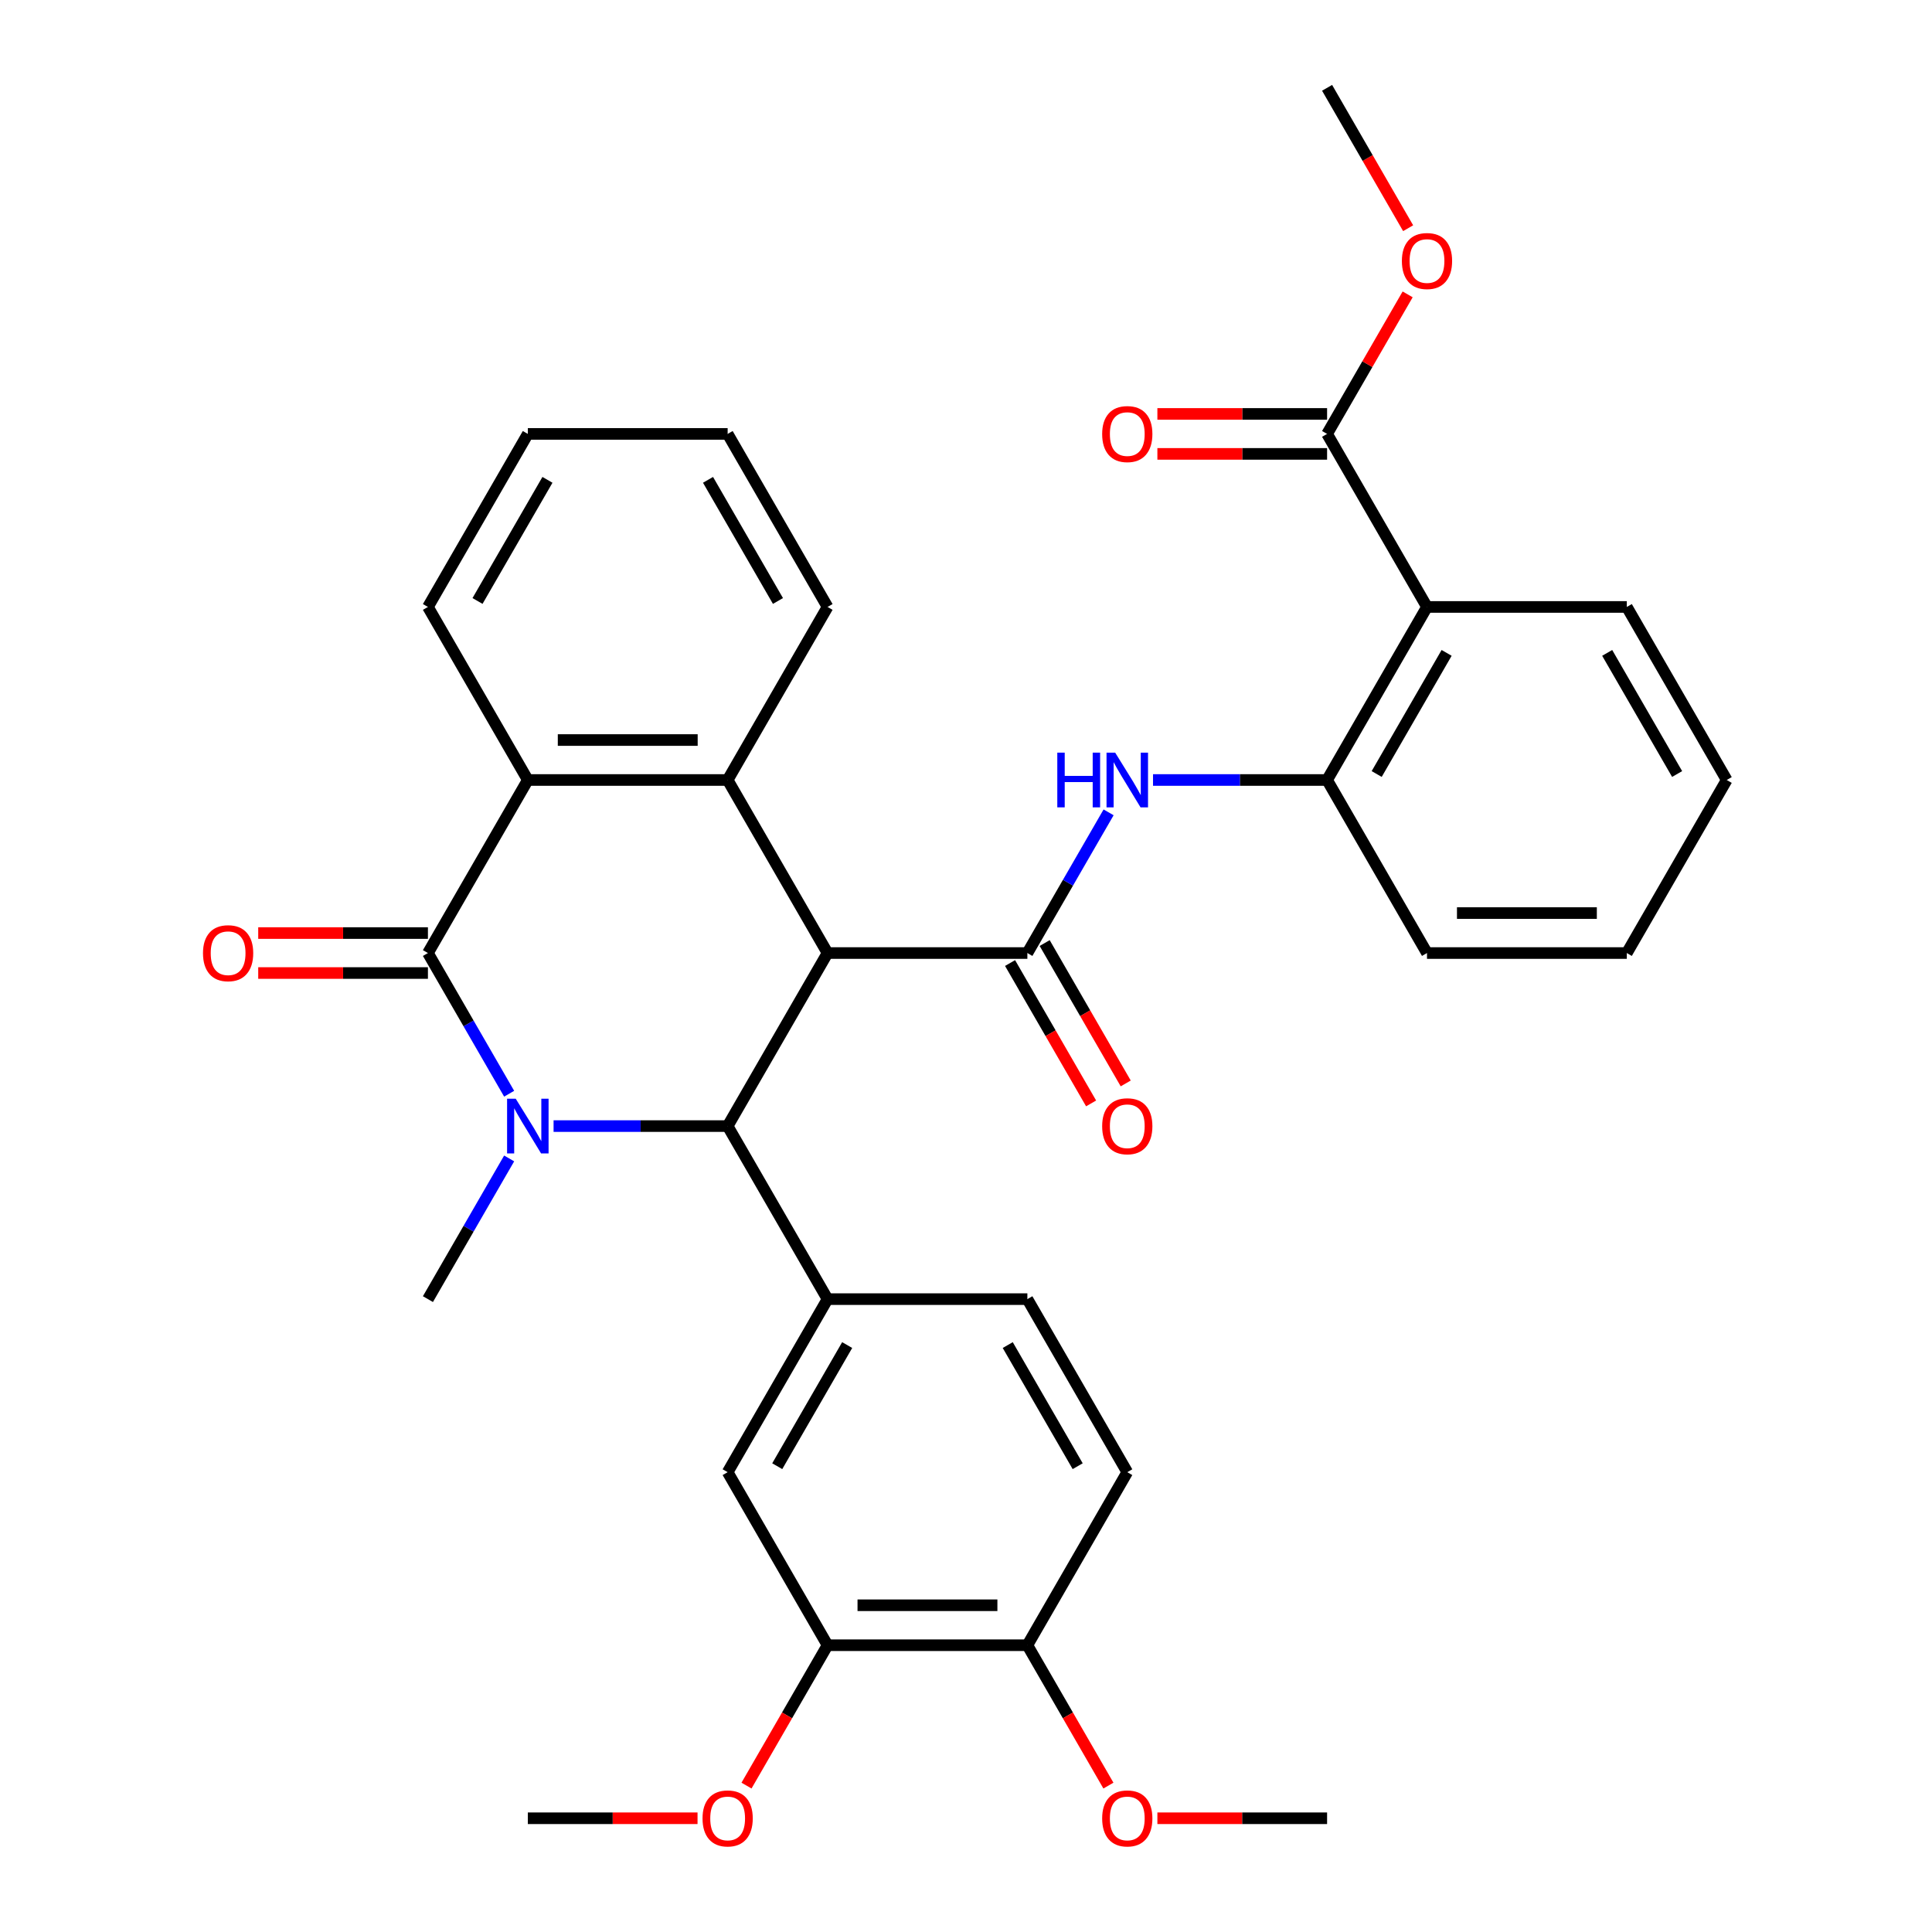 <?xml version='1.0' encoding='iso-8859-1'?>
<svg version='1.1' baseProfile='full'
              xmlns='http://www.w3.org/2000/svg'
                      xmlns:rdkit='http://www.rdkit.org/xml'
                      xmlns:xlink='http://www.w3.org/1999/xlink'
                  xml:space='preserve'
width='1000px' height='1000px' viewBox='0 0 1000 1000'>
<!-- END OF HEADER -->
<rect style='opacity:1.0;fill:#FFFFFF;stroke:none' width='1000' height='1000' x='0' y='0'> </rect>
<path class='bond-1' d='M 428.34,493.292 L 376.628,582.86' style='fill:none;fill-rule:evenodd;stroke:#000000;stroke-width:6px;stroke-linecap:butt;stroke-linejoin:miter;stroke-opacity:1' />
<path class='bond-3' d='M 428.34,493.292 L 531.764,493.292' style='fill:none;fill-rule:evenodd;stroke:#000000;stroke-width:6px;stroke-linecap:butt;stroke-linejoin:miter;stroke-opacity:1' />
<path class='bond-4' d='M 428.34,493.292 L 376.628,403.725' style='fill:none;fill-rule:evenodd;stroke:#000000;stroke-width:6px;stroke-linecap:butt;stroke-linejoin:miter;stroke-opacity:1' />
<path class='bond-0' d='M 286.53,582.86 L 331.579,582.86' style='fill:none;fill-rule:evenodd;stroke:#0000FF;stroke-width:6px;stroke-linecap:butt;stroke-linejoin:miter;stroke-opacity:1' />
<path class='bond-0' d='M 331.579,582.86 L 376.628,582.86' style='fill:none;fill-rule:evenodd;stroke:#000000;stroke-width:6px;stroke-linecap:butt;stroke-linejoin:miter;stroke-opacity:1' />
<path class='bond-19' d='M 263.536,599.606 L 242.515,636.016' style='fill:none;fill-rule:evenodd;stroke:#0000FF;stroke-width:6px;stroke-linecap:butt;stroke-linejoin:miter;stroke-opacity:1' />
<path class='bond-19' d='M 242.515,636.016 L 221.493,672.427' style='fill:none;fill-rule:evenodd;stroke:#000000;stroke-width:6px;stroke-linecap:butt;stroke-linejoin:miter;stroke-opacity:1' />
<path class='bond-34' d='M 263.536,566.114 L 242.515,529.703' style='fill:none;fill-rule:evenodd;stroke:#0000FF;stroke-width:6px;stroke-linecap:butt;stroke-linejoin:miter;stroke-opacity:1' />
<path class='bond-34' d='M 242.515,529.703 L 221.493,493.292' style='fill:none;fill-rule:evenodd;stroke:#000000;stroke-width:6px;stroke-linecap:butt;stroke-linejoin:miter;stroke-opacity:1' />
<path class='bond-6' d='M 376.628,582.86 L 428.34,672.427' style='fill:none;fill-rule:evenodd;stroke:#000000;stroke-width:6px;stroke-linecap:butt;stroke-linejoin:miter;stroke-opacity:1' />
<path class='bond-2' d='M 221.493,493.292 L 273.204,403.725' style='fill:none;fill-rule:evenodd;stroke:#000000;stroke-width:6px;stroke-linecap:butt;stroke-linejoin:miter;stroke-opacity:1' />
<path class='bond-13' d='M 221.493,482.95 L 177.574,482.95' style='fill:none;fill-rule:evenodd;stroke:#000000;stroke-width:6px;stroke-linecap:butt;stroke-linejoin:miter;stroke-opacity:1' />
<path class='bond-13' d='M 177.574,482.95 L 133.655,482.95' style='fill:none;fill-rule:evenodd;stroke:#FF0000;stroke-width:6px;stroke-linecap:butt;stroke-linejoin:miter;stroke-opacity:1' />
<path class='bond-13' d='M 221.493,503.635 L 177.574,503.635' style='fill:none;fill-rule:evenodd;stroke:#000000;stroke-width:6px;stroke-linecap:butt;stroke-linejoin:miter;stroke-opacity:1' />
<path class='bond-13' d='M 177.574,503.635 L 133.655,503.635' style='fill:none;fill-rule:evenodd;stroke:#FF0000;stroke-width:6px;stroke-linecap:butt;stroke-linejoin:miter;stroke-opacity:1' />
<path class='bond-8' d='M 531.764,493.292 L 552.786,456.881' style='fill:none;fill-rule:evenodd;stroke:#000000;stroke-width:6px;stroke-linecap:butt;stroke-linejoin:miter;stroke-opacity:1' />
<path class='bond-8' d='M 552.786,456.881 L 573.808,420.47' style='fill:none;fill-rule:evenodd;stroke:#0000FF;stroke-width:6px;stroke-linecap:butt;stroke-linejoin:miter;stroke-opacity:1' />
<path class='bond-14' d='M 522.807,498.464 L 543.783,534.795' style='fill:none;fill-rule:evenodd;stroke:#000000;stroke-width:6px;stroke-linecap:butt;stroke-linejoin:miter;stroke-opacity:1' />
<path class='bond-14' d='M 543.783,534.795 L 564.758,571.126' style='fill:none;fill-rule:evenodd;stroke:#FF0000;stroke-width:6px;stroke-linecap:butt;stroke-linejoin:miter;stroke-opacity:1' />
<path class='bond-14' d='M 540.721,488.121 L 561.696,524.452' style='fill:none;fill-rule:evenodd;stroke:#000000;stroke-width:6px;stroke-linecap:butt;stroke-linejoin:miter;stroke-opacity:1' />
<path class='bond-14' d='M 561.696,524.452 L 582.672,560.783' style='fill:none;fill-rule:evenodd;stroke:#FF0000;stroke-width:6px;stroke-linecap:butt;stroke-linejoin:miter;stroke-opacity:1' />
<path class='bond-5' d='M 376.628,403.725 L 273.204,403.725' style='fill:none;fill-rule:evenodd;stroke:#000000;stroke-width:6px;stroke-linecap:butt;stroke-linejoin:miter;stroke-opacity:1' />
<path class='bond-5' d='M 361.115,383.04 L 288.718,383.04' style='fill:none;fill-rule:evenodd;stroke:#000000;stroke-width:6px;stroke-linecap:butt;stroke-linejoin:miter;stroke-opacity:1' />
<path class='bond-21' d='M 376.628,403.725 L 428.34,314.157' style='fill:none;fill-rule:evenodd;stroke:#000000;stroke-width:6px;stroke-linecap:butt;stroke-linejoin:miter;stroke-opacity:1' />
<path class='bond-24' d='M 273.204,403.725 L 221.493,314.157' style='fill:none;fill-rule:evenodd;stroke:#000000;stroke-width:6px;stroke-linecap:butt;stroke-linejoin:miter;stroke-opacity:1' />
<path class='bond-11' d='M 428.34,672.427 L 376.628,761.995' style='fill:none;fill-rule:evenodd;stroke:#000000;stroke-width:6px;stroke-linecap:butt;stroke-linejoin:miter;stroke-opacity:1' />
<path class='bond-11' d='M 438.497,696.205 L 402.298,758.902' style='fill:none;fill-rule:evenodd;stroke:#000000;stroke-width:6px;stroke-linecap:butt;stroke-linejoin:miter;stroke-opacity:1' />
<path class='bond-15' d='M 428.34,672.427 L 531.764,672.427' style='fill:none;fill-rule:evenodd;stroke:#000000;stroke-width:6px;stroke-linecap:butt;stroke-linejoin:miter;stroke-opacity:1' />
<path class='bond-7' d='M 738.611,314.157 L 686.899,403.725' style='fill:none;fill-rule:evenodd;stroke:#000000;stroke-width:6px;stroke-linecap:butt;stroke-linejoin:miter;stroke-opacity:1' />
<path class='bond-7' d='M 748.768,337.935 L 712.57,400.632' style='fill:none;fill-rule:evenodd;stroke:#000000;stroke-width:6px;stroke-linecap:butt;stroke-linejoin:miter;stroke-opacity:1' />
<path class='bond-10' d='M 738.611,314.157 L 686.899,224.59' style='fill:none;fill-rule:evenodd;stroke:#000000;stroke-width:6px;stroke-linecap:butt;stroke-linejoin:miter;stroke-opacity:1' />
<path class='bond-23' d='M 738.611,314.157 L 842.035,314.157' style='fill:none;fill-rule:evenodd;stroke:#000000;stroke-width:6px;stroke-linecap:butt;stroke-linejoin:miter;stroke-opacity:1' />
<path class='bond-9' d='M 596.801,403.725 L 641.85,403.725' style='fill:none;fill-rule:evenodd;stroke:#0000FF;stroke-width:6px;stroke-linecap:butt;stroke-linejoin:miter;stroke-opacity:1' />
<path class='bond-9' d='M 641.85,403.725 L 686.899,403.725' style='fill:none;fill-rule:evenodd;stroke:#000000;stroke-width:6px;stroke-linecap:butt;stroke-linejoin:miter;stroke-opacity:1' />
<path class='bond-26' d='M 686.899,403.725 L 738.611,493.292' style='fill:none;fill-rule:evenodd;stroke:#000000;stroke-width:6px;stroke-linecap:butt;stroke-linejoin:miter;stroke-opacity:1' />
<path class='bond-17' d='M 686.899,214.247 L 642.98,214.247' style='fill:none;fill-rule:evenodd;stroke:#000000;stroke-width:6px;stroke-linecap:butt;stroke-linejoin:miter;stroke-opacity:1' />
<path class='bond-17' d='M 642.98,214.247 L 599.061,214.247' style='fill:none;fill-rule:evenodd;stroke:#FF0000;stroke-width:6px;stroke-linecap:butt;stroke-linejoin:miter;stroke-opacity:1' />
<path class='bond-17' d='M 686.899,234.932 L 642.98,234.932' style='fill:none;fill-rule:evenodd;stroke:#000000;stroke-width:6px;stroke-linecap:butt;stroke-linejoin:miter;stroke-opacity:1' />
<path class='bond-17' d='M 642.98,234.932 L 599.061,234.932' style='fill:none;fill-rule:evenodd;stroke:#FF0000;stroke-width:6px;stroke-linecap:butt;stroke-linejoin:miter;stroke-opacity:1' />
<path class='bond-20' d='M 686.899,224.59 L 707.748,188.479' style='fill:none;fill-rule:evenodd;stroke:#000000;stroke-width:6px;stroke-linecap:butt;stroke-linejoin:miter;stroke-opacity:1' />
<path class='bond-20' d='M 707.748,188.479 L 728.597,152.368' style='fill:none;fill-rule:evenodd;stroke:#FF0000;stroke-width:6px;stroke-linecap:butt;stroke-linejoin:miter;stroke-opacity:1' />
<path class='bond-12' d='M 376.628,761.995 L 428.34,851.563' style='fill:none;fill-rule:evenodd;stroke:#000000;stroke-width:6px;stroke-linecap:butt;stroke-linejoin:miter;stroke-opacity:1' />
<path class='bond-22' d='M 428.34,851.563 L 407.364,887.894' style='fill:none;fill-rule:evenodd;stroke:#000000;stroke-width:6px;stroke-linecap:butt;stroke-linejoin:miter;stroke-opacity:1' />
<path class='bond-22' d='M 407.364,887.894 L 386.389,924.225' style='fill:none;fill-rule:evenodd;stroke:#FF0000;stroke-width:6px;stroke-linecap:butt;stroke-linejoin:miter;stroke-opacity:1' />
<path class='bond-36' d='M 428.34,851.563 L 531.764,851.563' style='fill:none;fill-rule:evenodd;stroke:#000000;stroke-width:6px;stroke-linecap:butt;stroke-linejoin:miter;stroke-opacity:1' />
<path class='bond-36' d='M 443.854,830.878 L 516.25,830.878' style='fill:none;fill-rule:evenodd;stroke:#000000;stroke-width:6px;stroke-linecap:butt;stroke-linejoin:miter;stroke-opacity:1' />
<path class='bond-18' d='M 531.764,672.427 L 583.476,761.995' style='fill:none;fill-rule:evenodd;stroke:#000000;stroke-width:6px;stroke-linecap:butt;stroke-linejoin:miter;stroke-opacity:1' />
<path class='bond-18' d='M 521.607,696.205 L 557.805,758.902' style='fill:none;fill-rule:evenodd;stroke:#000000;stroke-width:6px;stroke-linecap:butt;stroke-linejoin:miter;stroke-opacity:1' />
<path class='bond-16' d='M 531.764,851.563 L 583.476,761.995' style='fill:none;fill-rule:evenodd;stroke:#000000;stroke-width:6px;stroke-linecap:butt;stroke-linejoin:miter;stroke-opacity:1' />
<path class='bond-25' d='M 531.764,851.563 L 552.739,887.894' style='fill:none;fill-rule:evenodd;stroke:#000000;stroke-width:6px;stroke-linecap:butt;stroke-linejoin:miter;stroke-opacity:1' />
<path class='bond-25' d='M 552.739,887.894 L 573.715,924.225' style='fill:none;fill-rule:evenodd;stroke:#FF0000;stroke-width:6px;stroke-linecap:butt;stroke-linejoin:miter;stroke-opacity:1' />
<path class='bond-27' d='M 728.851,118.117 L 707.875,81.785' style='fill:none;fill-rule:evenodd;stroke:#FF0000;stroke-width:6px;stroke-linecap:butt;stroke-linejoin:miter;stroke-opacity:1' />
<path class='bond-27' d='M 707.875,81.785 L 686.899,45.455' style='fill:none;fill-rule:evenodd;stroke:#000000;stroke-width:6px;stroke-linecap:butt;stroke-linejoin:miter;stroke-opacity:1' />
<path class='bond-30' d='M 428.34,314.157 L 376.628,224.59' style='fill:none;fill-rule:evenodd;stroke:#000000;stroke-width:6px;stroke-linecap:butt;stroke-linejoin:miter;stroke-opacity:1' />
<path class='bond-30' d='M 402.67,311.064 L 366.471,248.367' style='fill:none;fill-rule:evenodd;stroke:#000000;stroke-width:6px;stroke-linecap:butt;stroke-linejoin:miter;stroke-opacity:1' />
<path class='bond-28' d='M 361.043,941.13 L 317.124,941.13' style='fill:none;fill-rule:evenodd;stroke:#FF0000;stroke-width:6px;stroke-linecap:butt;stroke-linejoin:miter;stroke-opacity:1' />
<path class='bond-28' d='M 317.124,941.13 L 273.204,941.13' style='fill:none;fill-rule:evenodd;stroke:#000000;stroke-width:6px;stroke-linecap:butt;stroke-linejoin:miter;stroke-opacity:1' />
<path class='bond-37' d='M 842.035,314.157 L 893.747,403.725' style='fill:none;fill-rule:evenodd;stroke:#000000;stroke-width:6px;stroke-linecap:butt;stroke-linejoin:miter;stroke-opacity:1' />
<path class='bond-37' d='M 831.878,337.935 L 868.076,400.632' style='fill:none;fill-rule:evenodd;stroke:#000000;stroke-width:6px;stroke-linecap:butt;stroke-linejoin:miter;stroke-opacity:1' />
<path class='bond-35' d='M 221.493,314.157 L 273.204,224.59' style='fill:none;fill-rule:evenodd;stroke:#000000;stroke-width:6px;stroke-linecap:butt;stroke-linejoin:miter;stroke-opacity:1' />
<path class='bond-35' d='M 247.163,311.064 L 283.361,248.367' style='fill:none;fill-rule:evenodd;stroke:#000000;stroke-width:6px;stroke-linecap:butt;stroke-linejoin:miter;stroke-opacity:1' />
<path class='bond-29' d='M 599.061,941.13 L 642.98,941.13' style='fill:none;fill-rule:evenodd;stroke:#FF0000;stroke-width:6px;stroke-linecap:butt;stroke-linejoin:miter;stroke-opacity:1' />
<path class='bond-29' d='M 642.98,941.13 L 686.899,941.13' style='fill:none;fill-rule:evenodd;stroke:#000000;stroke-width:6px;stroke-linecap:butt;stroke-linejoin:miter;stroke-opacity:1' />
<path class='bond-33' d='M 738.611,493.292 L 842.035,493.292' style='fill:none;fill-rule:evenodd;stroke:#000000;stroke-width:6px;stroke-linecap:butt;stroke-linejoin:miter;stroke-opacity:1' />
<path class='bond-33' d='M 754.125,472.608 L 826.521,472.608' style='fill:none;fill-rule:evenodd;stroke:#000000;stroke-width:6px;stroke-linecap:butt;stroke-linejoin:miter;stroke-opacity:1' />
<path class='bond-32' d='M 376.628,224.59 L 273.204,224.59' style='fill:none;fill-rule:evenodd;stroke:#000000;stroke-width:6px;stroke-linecap:butt;stroke-linejoin:miter;stroke-opacity:1' />
<path class='bond-31' d='M 893.747,403.725 L 842.035,493.292' style='fill:none;fill-rule:evenodd;stroke:#000000;stroke-width:6px;stroke-linecap:butt;stroke-linejoin:miter;stroke-opacity:1' />
<path  class='atom-1' d='M 266.944 568.7
L 276.224 583.7
Q 277.144 585.18, 278.624 587.86
Q 280.104 590.54, 280.184 590.7
L 280.184 568.7
L 283.944 568.7
L 283.944 597.02
L 280.064 597.02
L 270.104 580.62
Q 268.944 578.7, 267.704 576.5
Q 266.504 574.3, 266.144 573.62
L 266.144 597.02
L 262.464 597.02
L 262.464 568.7
L 266.944 568.7
' fill='#0000FF'/>
<path  class='atom-9' d='M 547.256 389.565
L 551.096 389.565
L 551.096 401.605
L 565.576 401.605
L 565.576 389.565
L 569.416 389.565
L 569.416 417.885
L 565.576 417.885
L 565.576 404.805
L 551.096 404.805
L 551.096 417.885
L 547.256 417.885
L 547.256 389.565
' fill='#0000FF'/>
<path  class='atom-9' d='M 577.216 389.565
L 586.496 404.565
Q 587.416 406.045, 588.896 408.725
Q 590.376 411.405, 590.456 411.565
L 590.456 389.565
L 594.216 389.565
L 594.216 417.885
L 590.336 417.885
L 580.376 401.485
Q 579.216 399.565, 577.976 397.365
Q 576.776 395.165, 576.416 394.485
L 576.416 417.885
L 572.736 417.885
L 572.736 389.565
L 577.216 389.565
' fill='#0000FF'/>
<path  class='atom-14' d='M 105.069 493.372
Q 105.069 486.572, 108.429 482.772
Q 111.789 478.972, 118.069 478.972
Q 124.349 478.972, 127.709 482.772
Q 131.069 486.572, 131.069 493.372
Q 131.069 500.252, 127.669 504.172
Q 124.269 508.052, 118.069 508.052
Q 111.829 508.052, 108.429 504.172
Q 105.069 500.292, 105.069 493.372
M 118.069 504.852
Q 122.389 504.852, 124.709 501.972
Q 127.069 499.052, 127.069 493.372
Q 127.069 487.812, 124.709 485.012
Q 122.389 482.172, 118.069 482.172
Q 113.749 482.172, 111.389 484.972
Q 109.069 487.772, 109.069 493.372
Q 109.069 499.092, 111.389 501.972
Q 113.749 504.852, 118.069 504.852
' fill='#FF0000'/>
<path  class='atom-15' d='M 570.476 582.94
Q 570.476 576.14, 573.836 572.34
Q 577.196 568.54, 583.476 568.54
Q 589.756 568.54, 593.116 572.34
Q 596.476 576.14, 596.476 582.94
Q 596.476 589.82, 593.076 593.74
Q 589.676 597.62, 583.476 597.62
Q 577.236 597.62, 573.836 593.74
Q 570.476 589.86, 570.476 582.94
M 583.476 594.42
Q 587.796 594.42, 590.116 591.54
Q 592.476 588.62, 592.476 582.94
Q 592.476 577.38, 590.116 574.58
Q 587.796 571.74, 583.476 571.74
Q 579.156 571.74, 576.796 574.54
Q 574.476 577.34, 574.476 582.94
Q 574.476 588.66, 576.796 591.54
Q 579.156 594.42, 583.476 594.42
' fill='#FF0000'/>
<path  class='atom-18' d='M 570.476 224.67
Q 570.476 217.87, 573.836 214.07
Q 577.196 210.27, 583.476 210.27
Q 589.756 210.27, 593.116 214.07
Q 596.476 217.87, 596.476 224.67
Q 596.476 231.55, 593.076 235.47
Q 589.676 239.35, 583.476 239.35
Q 577.236 239.35, 573.836 235.47
Q 570.476 231.59, 570.476 224.67
M 583.476 236.15
Q 587.796 236.15, 590.116 233.27
Q 592.476 230.35, 592.476 224.67
Q 592.476 219.11, 590.116 216.31
Q 587.796 213.47, 583.476 213.47
Q 579.156 213.47, 576.796 216.27
Q 574.476 219.07, 574.476 224.67
Q 574.476 230.39, 576.796 233.27
Q 579.156 236.15, 583.476 236.15
' fill='#FF0000'/>
<path  class='atom-21' d='M 725.611 135.102
Q 725.611 128.302, 728.971 124.502
Q 732.331 120.702, 738.611 120.702
Q 744.891 120.702, 748.251 124.502
Q 751.611 128.302, 751.611 135.102
Q 751.611 141.982, 748.211 145.902
Q 744.811 149.782, 738.611 149.782
Q 732.371 149.782, 728.971 145.902
Q 725.611 142.022, 725.611 135.102
M 738.611 146.582
Q 742.931 146.582, 745.251 143.702
Q 747.611 140.782, 747.611 135.102
Q 747.611 129.542, 745.251 126.742
Q 742.931 123.902, 738.611 123.902
Q 734.291 123.902, 731.931 126.702
Q 729.611 129.502, 729.611 135.102
Q 729.611 140.822, 731.931 143.702
Q 734.291 146.582, 738.611 146.582
' fill='#FF0000'/>
<path  class='atom-23' d='M 363.628 941.21
Q 363.628 934.41, 366.988 930.61
Q 370.348 926.81, 376.628 926.81
Q 382.908 926.81, 386.268 930.61
Q 389.628 934.41, 389.628 941.21
Q 389.628 948.09, 386.228 952.01
Q 382.828 955.89, 376.628 955.89
Q 370.388 955.89, 366.988 952.01
Q 363.628 948.13, 363.628 941.21
M 376.628 952.69
Q 380.948 952.69, 383.268 949.81
Q 385.628 946.89, 385.628 941.21
Q 385.628 935.65, 383.268 932.85
Q 380.948 930.01, 376.628 930.01
Q 372.308 930.01, 369.948 932.81
Q 367.628 935.61, 367.628 941.21
Q 367.628 946.93, 369.948 949.81
Q 372.308 952.69, 376.628 952.69
' fill='#FF0000'/>
<path  class='atom-26' d='M 570.476 941.21
Q 570.476 934.41, 573.836 930.61
Q 577.196 926.81, 583.476 926.81
Q 589.756 926.81, 593.116 930.61
Q 596.476 934.41, 596.476 941.21
Q 596.476 948.09, 593.076 952.01
Q 589.676 955.89, 583.476 955.89
Q 577.236 955.89, 573.836 952.01
Q 570.476 948.13, 570.476 941.21
M 583.476 952.69
Q 587.796 952.69, 590.116 949.81
Q 592.476 946.89, 592.476 941.21
Q 592.476 935.65, 590.116 932.85
Q 587.796 930.01, 583.476 930.01
Q 579.156 930.01, 576.796 932.81
Q 574.476 935.61, 574.476 941.21
Q 574.476 946.93, 576.796 949.81
Q 579.156 952.69, 583.476 952.69
' fill='#FF0000'/>
</svg>
